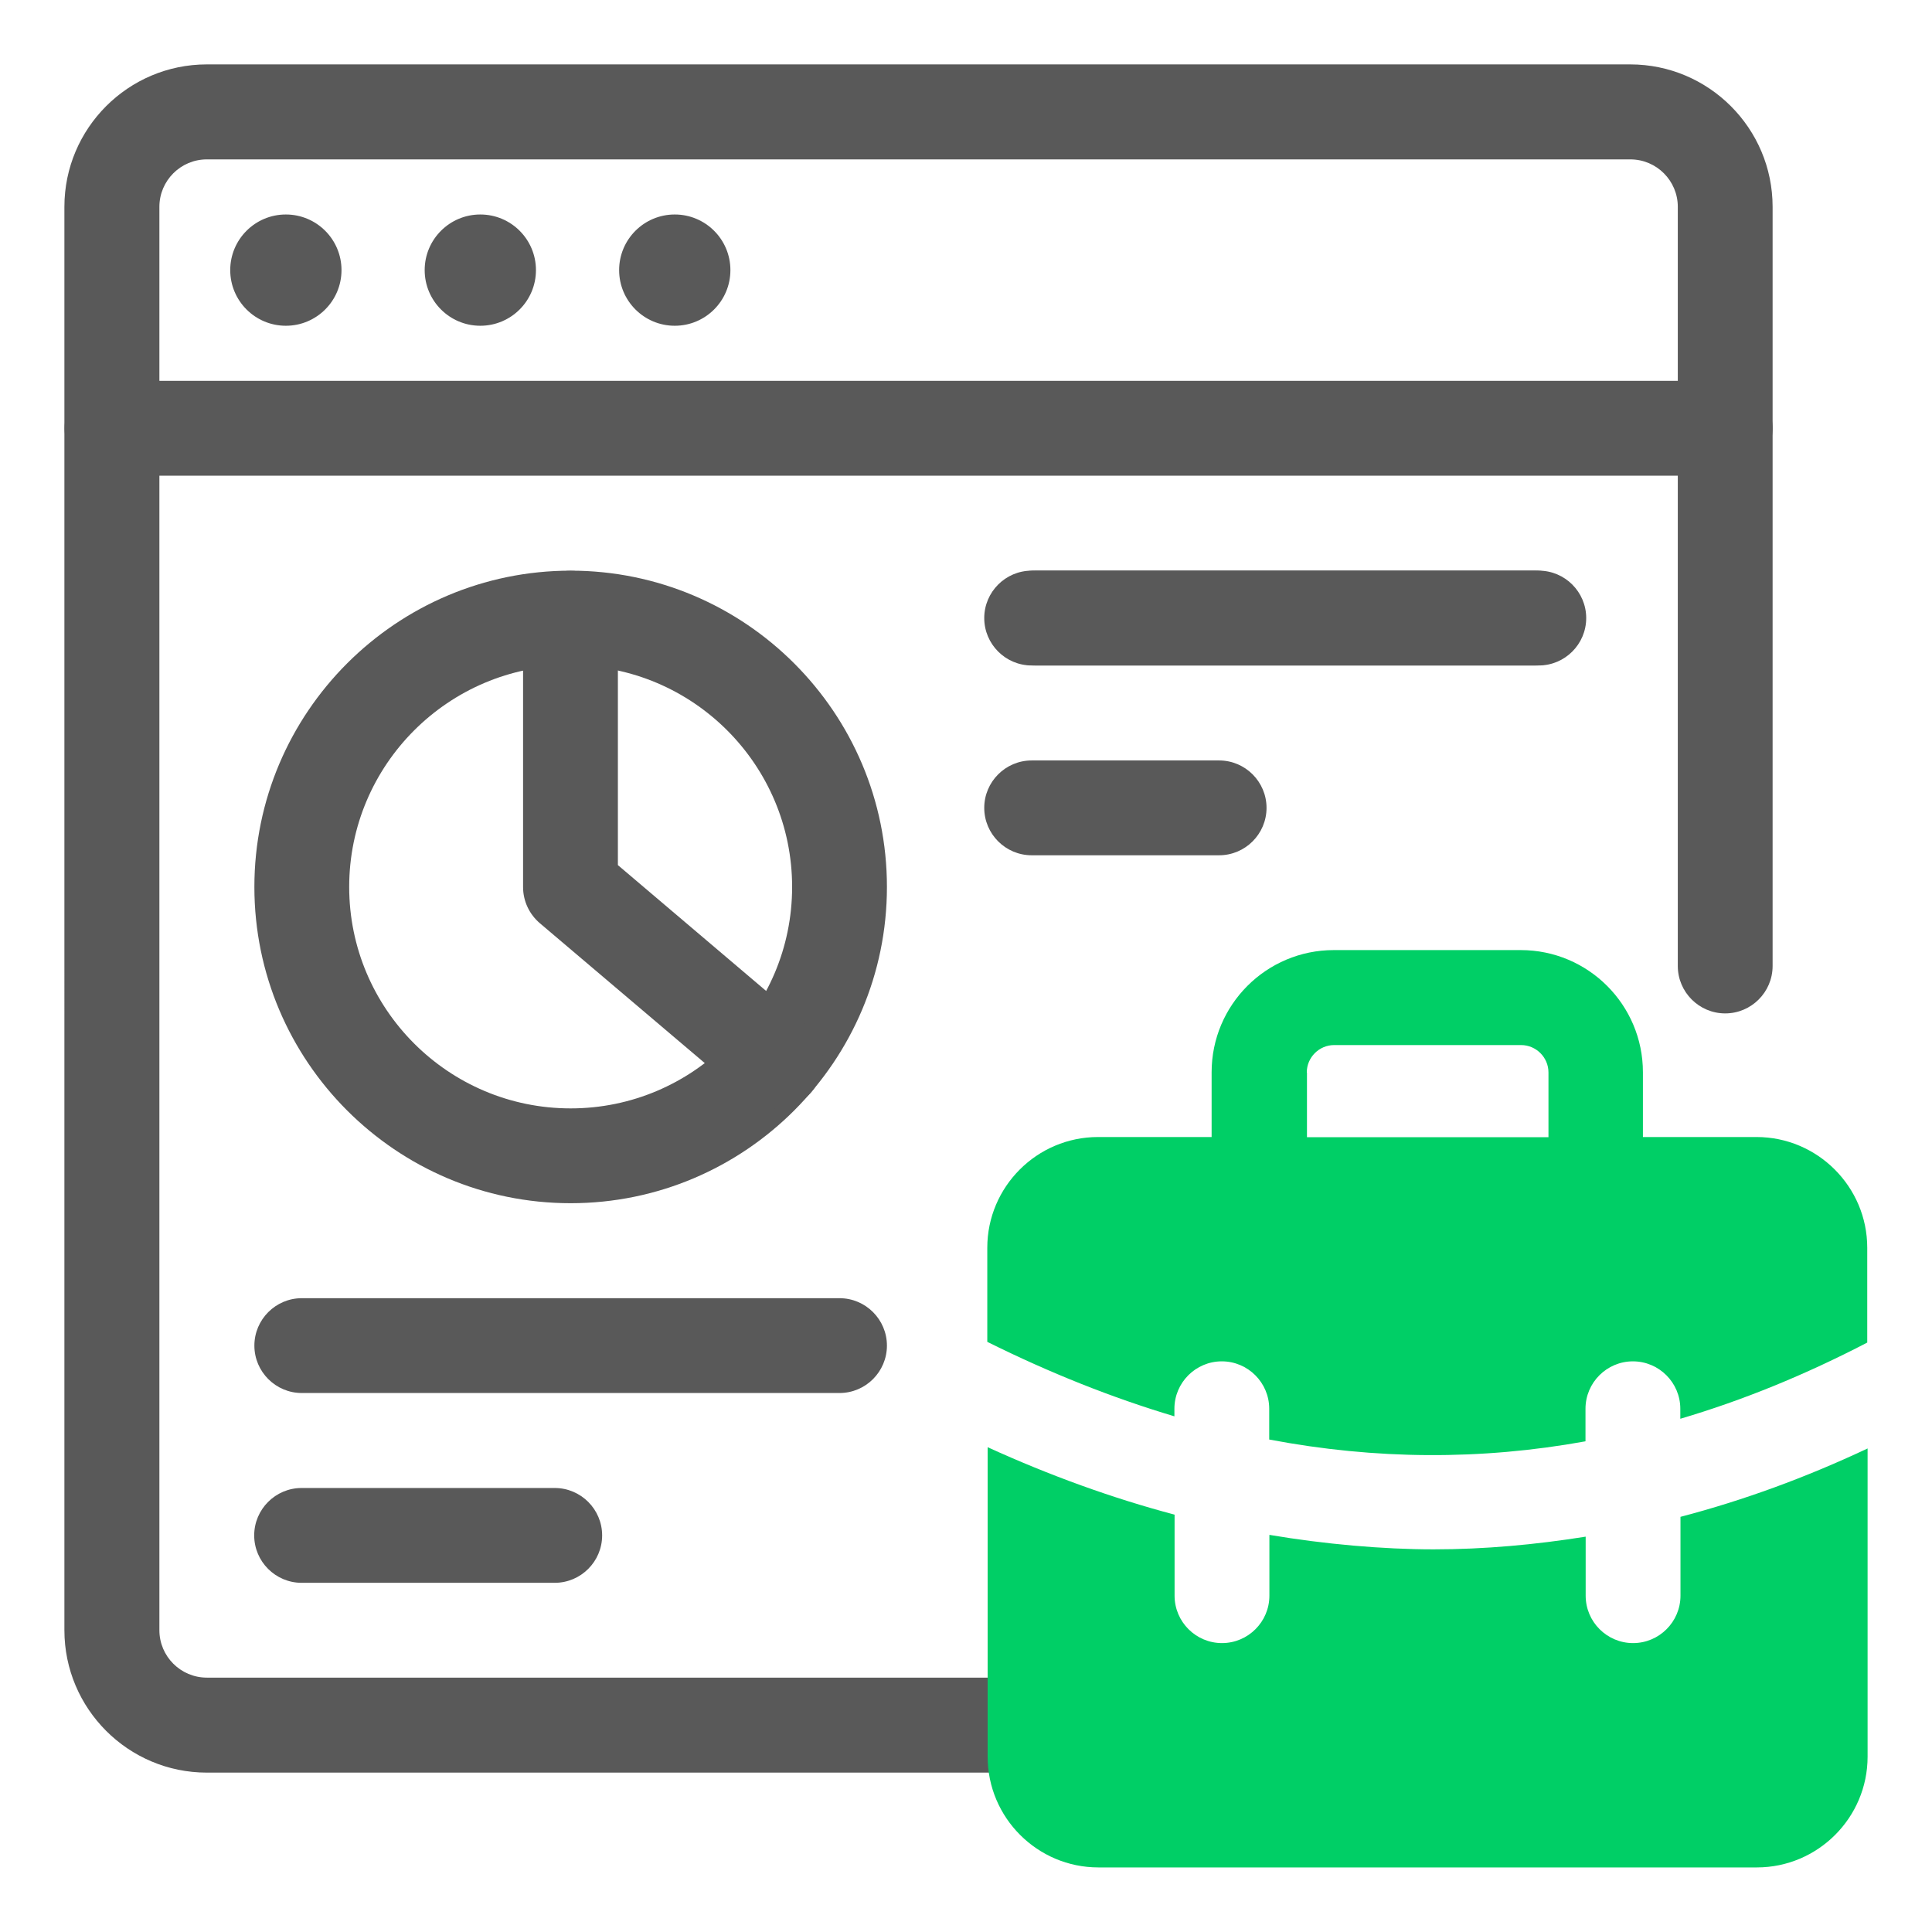 <?xml version="1.0" encoding="UTF-8"?>
<svg id="Capa_1" xmlns="http://www.w3.org/2000/svg" version="1.1" viewBox="0 0 1080 1080">
  <!-- Generator: Adobe Illustrator 29.1.0, SVG Export Plug-In . SVG Version: 2.1.0 Build 142)  -->
  <defs>
    <style>
      .st0 {
        fill: #00cf66;
      }

      .st1 {
        fill: #595959;
      }
    </style>
  </defs>
  <path class="st1" d="M575.3,990.9H115.6c-43.9,0-79.6-35.7-79.6-79.6V115.6c0-43.9,35.7-79.6,79.6-79.6h795.7c43.9,0,79.6,35.7,79.6,79.6v424.4c0,14.6-11.9,26.5-26.5,26.5s-26.5-11.9-26.5-26.5V115.6c0-14.6-11.9-26.5-26.5-26.5H115.6c-14.6,0-26.5,11.9-26.5,26.5v795.7c0,14.6,11.9,26.5,26.5,26.5h459.7c14.6,0,26.5,11.9,26.5,26.5s-11.9,26.5-26.5,26.5h0Z"/>
  <circle class="st1" cx="159.8" cy="151" r="31.1"/>
  <circle class="st1" cx="268.5" cy="151" r="31.1"/>
  <circle class="st1" cx="377.2" cy="151" r="31.1"/>
  <g>
    <path class="st1" d="M469.3,778.7H168.7c-14.6,0-26.5-11.9-26.5-26.5s11.9-26.5,26.5-26.5h300.6c14.6,0,26.5,11.9,26.5,26.5s-11.9,26.5-26.5,26.5Z"/>
    <path class="st1" d="M310.1,884.8h-141.5c-14.6,0-26.5-11.9-26.5-26.5s11.9-26.5,26.5-26.5h141.5c14.6,0,26.5,11.9,26.5,26.5s-11.9,26.5-26.5,26.5Z"/>
    <path class="st1" d="M964.4,265.9H62.6c-14.6,0-26.5-11.9-26.5-26.5s11.9-26.5,26.5-26.5h901.8c14.6,0,26.5,11.9,26.5,26.5s-11.9,26.5-26.5,26.5h0Z"/>
    <path class="st1" d="M319,672.6c-97.5,0-176.8-79.3-176.8-176.8s79.3-176.8,176.8-176.8,176.8,79.3,176.8,176.8-79.3,176.8-176.8,176.8ZM319,372c-68.2,0-123.8,55.5-123.8,123.8s55.5,123.8,123.8,123.8,123.8-55.5,123.8-123.8-55.5-123.8-123.8-123.8Z"/>
    <path class="st1" d="M433.5,619.6c-6.1,0-12.2-2.1-17.1-6.3l-114.6-97.2c-5.9-5-9.4-12.4-9.4-20.2v-150.3c0-14.6,11.9-26.5,26.5-26.5s26.5,11.9,26.5,26.5v138l105.2,89.3c11.2,9.5,12.5,26.2,3.1,37.4-5.2,6.2-12.7,9.4-20.2,9.4h0Z"/>
    <path class="st1" d="M860.2,372h-281.6c-14.6,0-26.5-11.9-26.5-26.5s11.9-26.5,26.5-26.5h281.6c14.6,0,26.5,11.9,26.5,26.5s-11.9,26.5-26.5,26.5h0Z"/>
    <path class="st1" d="M858.3,372h-281.6c-14.6,0-26.5-11.9-26.5-26.5s11.9-26.5,26.5-26.5h281.6c14.6,0,26.5,11.9,26.5,26.5s-11.9,26.5-26.5,26.5h0Z"/>
    <path class="st1" d="M681.5,478.1h-104.8c-14.6,0-26.5-11.9-26.5-26.5s11.9-26.5,26.5-26.5h104.8c14.6,0,26.5,11.9,26.5,26.5s-11.9,26.5-26.5,26.5Z"/>
  </g>
  <path class="st0" d="M939.4,848v44c0,14.6-11.9,26.5-26.5,26.5s-26.5-11.9-26.5-26.5v-33c-28.2,4.5-56.6,7.1-85,7.1s-61.1-2.9-91.8-8.1v34c0,14.6-11.9,26.5-26.5,26.5s-26.5-11.9-26.5-26.5v-45.3c-34.7-9.2-69.6-21.8-104.5-37.7v173c0,34.1,27.8,61.9,61.9,61.9h368.1c34.1,0,61.9-27.8,61.9-61.9v-172.3c-34.6,16.3-69.4,29-104.5,38.2h-.1Z"/>
  <path class="st0" d="M656.5,791.7v-4.2c0-14.6,11.9-26.5,26.5-26.5s26.5,11.9,26.5,26.5v17.2c59.5,11.3,118.3,11.6,176.8,1v-18.2c0-14.6,11.9-26.5,26.5-26.5s26.5,11.9,26.5,26.5v5.6c34.9-10.3,69.7-24.5,104.5-42.6v-53c0-34.1-27.8-61.9-61.9-61.9h-63.5v-36.2c0-37.7-30.6-68.3-68.3-68.3h-104.5c-37.7,0-68.3,30.6-68.3,68.3v36.2h-63.5c-34.1,0-61.9,27.8-61.9,61.9v52.6c35.2,17.5,70,31.3,104.5,41.6h0ZM730.5,599.5c0-8.4,6.9-15.3,15.3-15.3h104.5c8.4,0,15.3,6.9,15.3,15.3v36.2h-135v-36.2h0Z"/>
</svg>